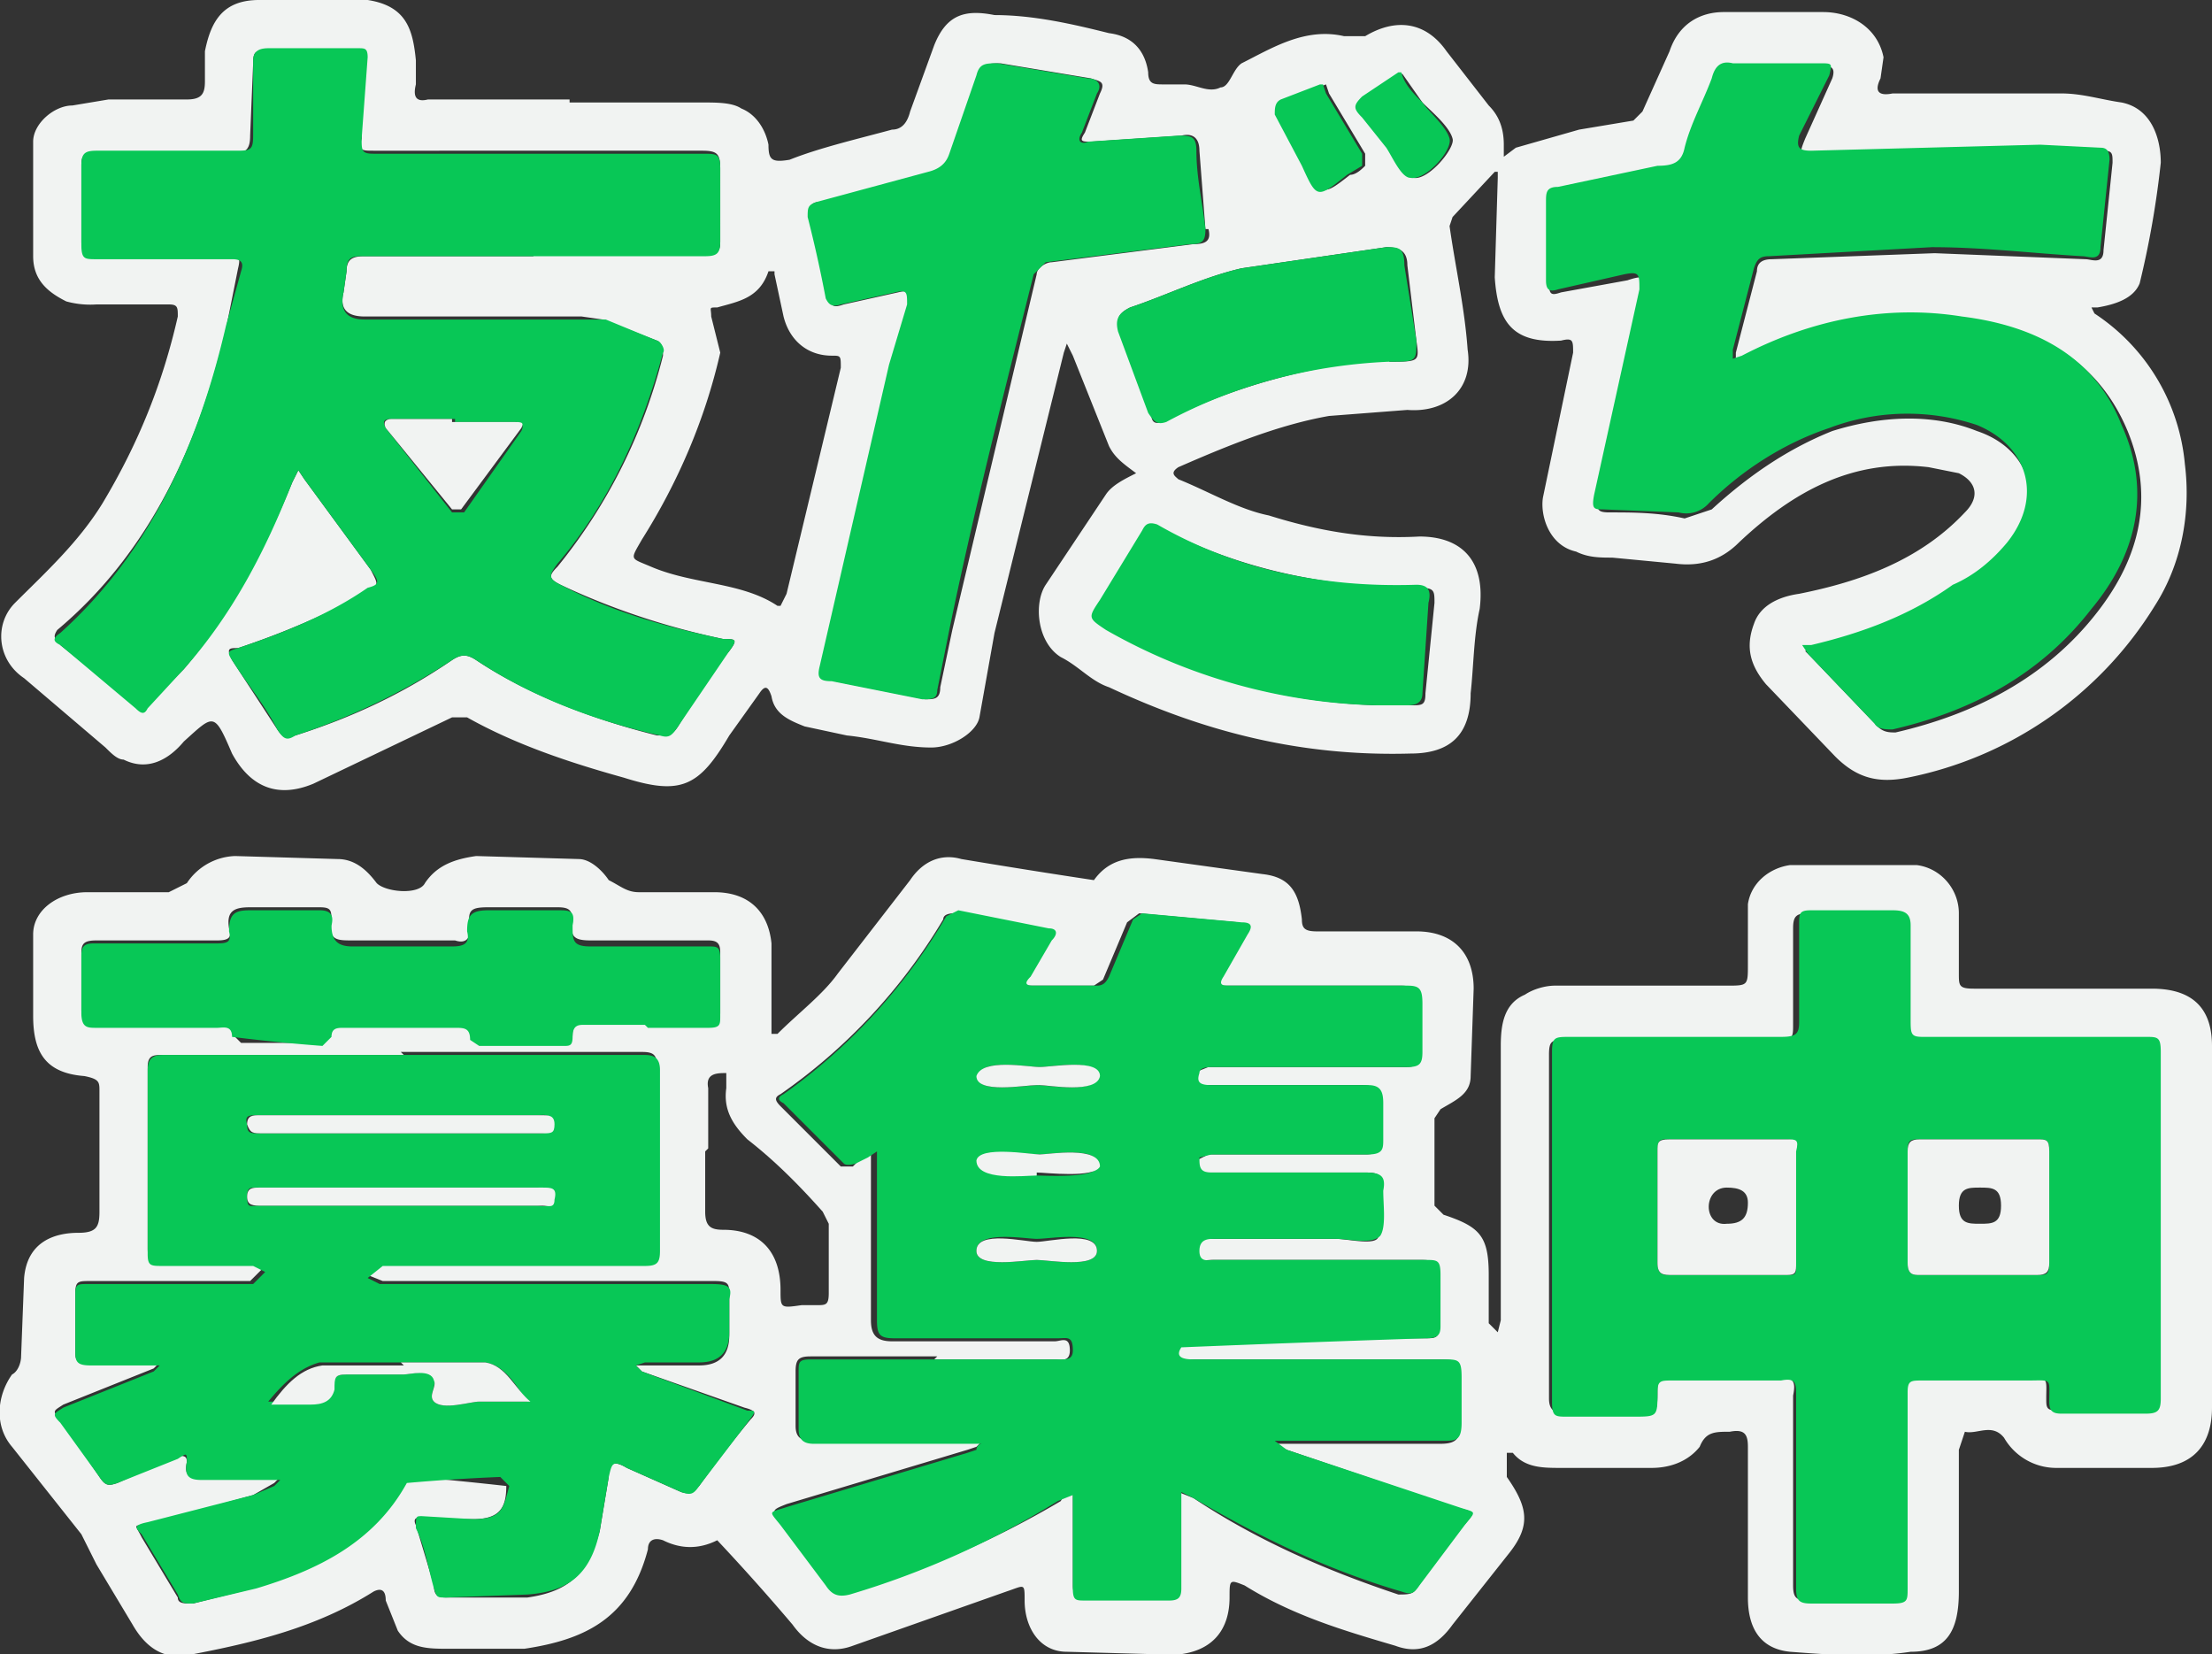 <?xml version="1.0" encoding="UTF-8"?><svg id="_レイヤー_1" xmlns="http://www.w3.org/2000/svg" viewBox="0 0 73.4 54.88"><rect x="0" y="0" width="73.4" height="54.88" fill="#333333" stroke="none"/><defs><style>.cls-1{fill:#f1f3f2;}.cls-1,.cls-2{stroke-width:0px;}.cls-2{fill:#08c756;}</style></defs><path class="cls-1" d="M18.9 3.4h4.4c.5 0 1 0 1.3.2.5.2.8.7.9 1.2 0 .5.1.6.7.5 1-.4 2.3-.7 3.4-1 .3 0 .5-.2.6-.6l.8-2.2c.4-1 1-1.2 2-1 1.3 0 2.6.3 3.8.6.8.1 1.2.6 1.3 1.3 0 .4.2.4.5.4h.7c.4 0 .8.3 1.2.1.3 0 .4-.6.7-.8 1-.5 2.1-1.2 3.4-.9h.7c1-.6 2-.5 2.7.5l1.4 1.8c.3.3.5.7.5 1.3v.4l.4-.3 2.1-.6 1.8-.3.3-.3.9-2c.3-.9 1-1.3 1.8-1.3h3.3c.9 0 1.8.5 2 1.5l-.1.7c-.2.4-.1.6.4.5h5.6c.7 0 1.3.2 2 .3 1 .2 1.3 1.2 1.3 2a30.7 30.7 0 0 1-.7 4c-.2.5-.8.7-1.4.8h-.2l.1.2a6.7 6.7 0 0 1 3 5c.2 1.6-.1 3.3-1 4.7a12.5 12.5 0 0 1-8.2 5.7c-1 .2-1.7 0-2.4-.7l-2.3-2.4c-.5-.6-.7-1.2-.4-2 .2-.6.8-.9 1.5-1 2-.4 4-1.1 5.5-2.7.5-.5.4-1-.2-1.3l-1-.2c-2.5-.3-4.5.8-6.3 2.5-.6.6-1.3.8-2.1.7l-2.1-.2c-.4 0-.8 0-1.2-.2-.9-.2-1.2-1.2-1.1-1.8l1-4.8c0-.4 0-.5-.4-.4-1.6.1-2.1-.6-2.2-2.1l.1-3.3v-.2h-.1l-1.4 1.5-.1.3c.2 1.4.5 2.7.6 4.1.2 1.3-.7 2.1-2 2l-2.6.2c-1.7.3-3.4 1-5 1.7-.3.2-.1.3 0 .4 1 .4 2 1 3 1.2 1.6.5 3.2.8 5 .7 1.4 0 2.2.8 2 2.4-.2.9-.2 1.9-.3 2.8 0 1.4-.7 2-2 2-3.6.1-6.8-.7-10-2.2-.6-.2-1-.7-1.6-1-.8-.5-.9-1.8-.5-2.4l2-3c.2-.3.6-.5 1-.7-.4-.3-.7-.5-.9-.9l-1.2-3-.2-.4-.1.3L33 21l-.5 2.8c-.1.5-.9 1-1.6 1-1 0-1.8-.3-2.8-.4l-1.4-.3c-.5-.2-1-.4-1.1-1-.1-.3-.2-.4-.4-.1l-1 1.4c-1 1.7-1.6 2-3.5 1.4-1.8-.5-3.6-1.1-5.2-2h-.5L10.4 26c-1.2.5-2.1.1-2.7-1-.6-1.4-.6-1.3-1.6-.4-.5.6-1.2 1-2 .6-.2 0-.4-.2-.6-.4L.8 22.5c-.9-.6-1-1.8-.3-2.5 1-1 2.1-2 2.9-3.3 1.2-2 2-4 2.5-6.2 0-.3 0-.4-.3-.4H3.2a3 3 0 0 1-1-.1c-.6-.3-1.1-.7-1.1-1.5V4.7c0-.6.7-1.2 1.3-1.2l1.2-.2h2.6c.5 0 .6-.2.6-.6v-1C7 .7 7.4 0 8.6 0h3.6c1.3.2 1.5 1 1.6 2v.8c-.1.4 0 .6.4.5h4.7Zm-1.2 5h5.7c.4 0 .5 0 .5-.4V5.6c0-.5-.1-.6-.6-.6H12.4c-.4 0-.5 0-.4-.4L12 2c0-.2 0-.3-.3-.3h-3c-.2 0-.3 0-.3.4l-.1 2.4c0 .4-.1.6-.6.6H3.2c-.4 0-.5 0-.5.4V8c0 .4.1.5.5.5h4.4c.3 0 .4 0 .3.4l-.4 2c-.9 3.8-2.5 7.4-5.6 10-.2.3 0 .3.1.5l2.5 2c.2.3.3.3.4 0l1.2-1.2c1.6-1.9 2.7-4 3.6-6.2l.2-.4.2.3 2.2 3c.2.4.3.5 0 .7-1.5.8-2.9 1.4-4.4 1.9-.3 0-.4 0-.2.4l1.5 2.3c.2.3.3.3.6.2 1.9-.6 3.6-1.4 5.2-2.5.3-.2.5-.2.8 0 1.8 1.2 4 2 6 2.5.4 0 .5 0 .7-.3.5-.8 1-1.7 1.7-2.5.3-.4.2-.4-.2-.4-1.9-.4-3.7-1-5.4-1.8-.4-.2-.4-.3-.1-.6a18 18 0 0 0 3.5-7c0-.2 0-.4-.2-.5l-1.8-.7-.7-.1h-7.2q-.9 0-.7-.8l.1-.7c0-.4.2-.5.6-.5h5.6ZM59 2.2h-1.3c-.5 0-.7.1-.8.5L56 5c-.1.5-.4.6-.8.7l-3.4.6c-.3 0-.4.2-.4.5v2.6c0 .4.1.4.4.3l2.2-.4c.6-.2.6-.1.5.4l-1.5 6.9c0 .3 0 .4.4.4.8 0 1.6 0 2.5.2l.9-.3c1.2-1.1 2.5-2 4-2.6 1.6-.5 3.3-.6 4.8 0 1.8.6 2.3 2.4 1.1 3.8-.5.6-1.1 1-1.7 1.5a13 13 0 0 1-4.7 1.8l-.4.2.2.2 2.2 2.3c.2.2.4.2.6.2 2.6-.6 5-1.8 6.7-4 1.4-1.8 1.9-3.8 1-6-1-2.4-3-3.4-5.3-3.7-2.6-.4-5 .2-7.4 1.3l-.3.1v-.3l.7-2.7c0-.3.2-.4.5-.4l5.4-.2 5 .2c.2 0 .6.2.6-.3l.3-2.9c0-.3 0-.4-.3-.4h-2l-7.6.1c-.5 0-.5 0-.3-.5l.9-2c.1-.3 0-.4-.2-.4h-1.6ZM40 7.6 39.8 5c0-.4-.2-.6-.6-.5l-3 .2c-.3 0-.4 0-.2-.3l.5-1.3c.2-.4 0-.4-.3-.5l-3-.5c-.4 0-.6 0-.7.4l-.9 2.6c0 .3-.3.5-.6.6l-3.8 1c-.3 0-.4.2-.3.5l.6 2.7c.1.3.2.3.5.2l1.8-.4c.4-.1.5 0 .4.3a35 35 0 0 0-.6 2.1l-2.3 10c0 .4 0 .4.4.5l3 .6c.3 0 .5 0 .5-.4l.4-1.9 2.8-11.8c0-.2.3-.4.5-.4l4.7-.6c.4 0 .6-.1.5-.5Zm5.8 15.8h1c.4 0 .5 0 .5-.4l.3-3c0-.4 0-.5-.5-.5-3 0-6-.6-8.6-2-.3-.2-.3 0-.4.1l-1.5 2.3c-.4.6-.4.6.2 1a19 19 0 0 0 9 2.5Zm-19.9-3.3.2-.4 1.8-7.5c0-.4 0-.4-.3-.4-.8 0-1.4-.5-1.6-1.3l-.3-1.4V9h-.2c-.3.9-1 1-1.7 1.2-.3 0-.2 0-.2.3l.3 1.2c-.5 2.2-1.4 4.3-2.6 6.2-.4.7-.4.6.3.9 1.4.6 3 .5 4.2 1.3h.2ZM46.1 12c1 0 1 0 .9-.7l-.3-2.5c0-.5-.3-.6-.7-.6l-4.8.7c-1.3.3-2.5.9-3.7 1.3-.4.2-.5.4-.3.8l1 2.7c0 .4.2.4.6.2 2.4-1.2 5-1.8 7.3-2ZM44 2.8l-1.3.5c-.4.1-.4.3-.3.5l.9 1.7c.6 1 .6 1 1.5.3.2 0 .4-.2.5-.3v-.4l-1.2-2-.1-.3Zm2.6-.4-1.2.8c-.4.3-.4.4-.1.7l.8 1c.2.3.5 1 .8 1 .5.1 1.4-1 1.3-1.3-.1-.4-.7-.9-1-1.2l-.7-1ZM49.8 39.2v-4.5c0-.7.1-1.4.8-1.7.3-.2.7-.3 1-.3h5.7c.7 0 .7 0 .7-.7V30c.1-.7.7-1.2 1.4-1.3h4.2c.8.1 1.4.8 1.4 1.6v2c0 .4 0 .5.5.5h5.9c1.5 0 2 .8 2 1.9v12c0 1.2-.6 2-2 2h-3.2a2 2 0 0 1-1.7-1c-.4-.5-.9-.1-1.3-.2l-.2.6v4.7c0 1.3-.4 2-1.6 2-1.3.2-2.7.1-4 0-1-.1-1.4-.8-1.4-1.8v-5c0-.4-.1-.6-.6-.5-.5 0-.8 0-1 .5-.4.5-1 .7-1.6.7h-3c-.6 0-1.2 0-1.6-.5H50v.8c.7 1 .8 1.6.1 2.5l-1.9 2.4c-.5.7-1.1 1-1.9.7-1.7-.5-3.4-1-5-2-.5-.2-.5-.2-.5.4 0 1-.5 1.8-1.8 1.9l-3.6-.1c-.9 0-1.4-.8-1.4-1.7 0-.6 0-.5-.6-.3l-5.1 1.8c-.8.3-1.5 0-2-.7a74.2 74.2 0 0 0-2.5-2.8c-.6.3-1.2.3-1.8 0-.3-.1-.5 0-.5.3-.6 2.3-2.1 3-4.1 3.3h-2.5c-.7 0-1.3 0-1.7-.6l-.4-1c0-.4-.2-.4-.4-.3-1.9 1.2-4 1.7-6.1 2.1-.9.2-1.5-.3-1.9-1l-1.2-2-.4-.8-.1-.2L.4 48c-.6-.7-.5-1.7 0-2.4.2-.1.3-.4.3-.6l.1-2.6c.1-1.2 1-1.5 1.8-1.5.6 0 .7-.2.7-.7v-4c0-.3 0-.4-.5-.5-1.3-.1-1.7-.8-1.7-2V31c0-.8.8-1.4 1.8-1.4h2.7l.6-.3a2 2 0 0 1 1.6-.9l3.4.1c.6 0 1 .4 1.3.8.3.3 1.4.4 1.6 0 .4-.6 1-.8 1.7-.9l3.4.1c.4 0 .8.4 1 .7.4.2.6.4 1 .4h2.5c1.2 0 1.8.7 1.9 1.7v3h.2c.7-.7 1.5-1.3 2-2l2.4-3.1c.4-.6 1-.9 1.7-.7a272.7 272.7 0 0 0 4.4.7c.5-.7 1.2-.8 2-.7l3.6.5c.9.1 1.2.6 1.3 1.5 0 .3.1.4.5.4H47c1.2 0 1.9.7 1.9 1.9l-.1 2.9c0 .6-.5.8-1 1.1l-.2.3V40l.3.3c1.2.4 1.5.7 1.5 2v1.6l.3.3.1-.4v-4.5ZM31.1 45h-4.2c-.4 0-.5.1-.5.5v1.8c0 .3.1.5.5.5h5.7l-.2.2-.3.1-6 1.8c-.5.2-.5.2-.2.6l1.5 2c.3.3.5.4.9.3 2.4-.7 4.7-1.7 6.9-3 .1-.2.2-.2.4-.3v3.1c0 .3.1.4.4.4h2.7c.3 0 .4 0 .4-.4V49.5l.5.2c2.1 1.4 4.4 2.4 6.8 3.2.3 0 .5 0 .6-.2l1.5-2c.5-.6.5-.5-.2-.7l-5.6-1.9-.4-.2h5.5c.4 0 .7-.1.6-.6v-1.6c0-.5 0-.6-.6-.6h-8.3c-.3 0-.5 0-.4-.4 0-.2.3-.3.5-.3h7.7c.3 0 .5 0 .4-.4v-1.6c0-.5-.1-.6-.5-.6h-7c-.2 0-.5.1-.5-.3 0-.5.3-.4.6-.4h4c.4 0 1.2.2 1.4 0 .3-.4.1-1 .1-1.6.1-.5 0-.6-.5-.6H40c-.3 0-.4-.2-.3-.4l.4-.2h5.2c.4 0 .5-.1.4-.5v-1.2c0-.4 0-.6-.5-.6h-5.1c-.4 0-.6 0-.5-.4l.5-.2h6.5c.3 0 .5 0 .5-.5v-1.6c0-.4-.1-.6-.6-.6h-5.8c-.3 0-.4 0-.2-.3l.8-1.4c.1-.2 0-.3-.2-.4l-3.3-.3-.4.3-.8 1.9-.3.2h-2.1c-.3 0-.3 0-.2-.3l.8-1.2c.1-.2.2-.3-.2-.4l-2.9-.5c-.1 0-.4 0-.4.2a18.7 18.7 0 0 1-5.4 5.8c-.2.1-.2.2 0 .4l2 2h.4l.3-.3.3-.2V43.8c0 .5.2.7.7.7H35c.2 0 .5-.2.5.3 0 .4-.3.3-.5.3h-4Zm-17.7-10h-8c-.3 0-.5 0-.5.4v6c0 .5.1.5.5.5h3l.3.2-.4.4H3c-.4 0-.5 0-.5.4v1.9c0 .3 0 .4.4.4h2.4l-.2.2-3 1.2c-.3.2-.4.2-.1.5L3.3 49c.2.3.3.3.6.2l2-.9c.2 0 .3 0 .3.2-.1.5.1.5.5.5H9.3l-.2.2-.7.4-3.6 1c-.4 0-.3 0-.1.4l1.2 2c0 .2.2.2.5.2l2-.5c2-.7 4-1.5 5-3.5l.4-.2a128.8 128.8 0 0 1 3 .3c0 .7-.2 1.1-1.1 1.1H14c-.2-.1-.3 0-.2.2l.6 2c0 .3.1.4.4.4h2.7c1.4-.2 2-.8 2.4-2.2l.3-1.8c0-.4.1-.6.6-.3l1.8.8c.3.1.4 0 .6-.2a40 40 0 0 1 1.7-2.2c.2-.2.2-.3-.2-.4l-3.4-1.2-.2-.2h2.1q1 0 1-1V43c0-.4 0-.5-.5-.5h-11l-.5-.2.5-.4H21.3c.4 0 .5 0 .5-.5v-6c0-.4-.1-.5-.5-.5h-8Zm38 5.6v5.8c0 .4.2.5.6.5h2.2c.8 0 .8 0 .8-.8 0-.3.1-.5.5-.4H59c.5 0 .6.1.5.6v6.3c0 .4.1.5.5.5h2.7c.4 0 .5-.1.5-.5v-6.5c0-.3.1-.5.5-.4h3.5c.8 0 .7 0 .7.7 0 .3 0 .4.4.4h2.8c.4 0 .5 0 .5-.5V35c0-.4 0-.6-.5-.5h-7.4c-.4 0-.5-.1-.5-.6v-3c0-.5 0-.6-.5-.6h-2.7c-.4 0-.5.1-.5.5v3.2c0 .4 0 .5-.5.5h-7c-.5 0-.6 0-.6.5v5.8Zm-30-6.6h2.1c.3 0 .4-.1.4-.4v-2c0-.3-.1-.4-.4-.4h-3.9c-.5 0-.7-.1-.6-.6 0-.4-.1-.5-.5-.5h-2.3c-.6 0-.7.1-.6.7 0 .4-.2.5-.5.4h-3.4c-.5 0-.8 0-.7-.6 0-.4 0-.5-.4-.5H8.3c-.5 0-.8.1-.7.7.1.3 0 .4-.4.4h-4c-.4 0-.5.1-.5.4v1.9c0 .4.2.5.6.5h3.9c.2 0 .5 0 .5.3l.3.3h2.7l.3-.3c0-.3.2-.4.4-.4h3.7c.3 0 .5 0 .5.4l.3.3h2.8c.2 0 .3 0 .3-.3s.2-.4.4-.4h2Zm2 4.2v2c0 .5.2.6.6.6 1.2 0 1.9.7 1.9 2 0 .6 0 .6.7.5h.5c.3 0 .4 0 .4-.4v-2.3l-.2-.4c-.8-.9-1.6-1.7-2.5-2.4-.5-.5-.8-1-.7-1.7v-.5c-.3 0-.7 0-.6.5v2Z"/><path class="cls-2" d="M17.7 8.5h-5.6c-.4 0-.6 0-.6.5l-.1.7q-.2.9.7.9h8l1.7.7c.1 0 .3.3.2.4-.7 2.6-1.8 5-3.5 7-.3.4-.3.5.1.7 1.7.9 3.5 1.4 5.4 1.8.4 0 .5 0 .2.4l-1.7 2.5c-.2.3-.3.4-.6.3-2.2-.5-4.3-1.3-6.1-2.5-.3-.2-.5-.2-.8 0a21.6 21.6 0 0 1-5.2 2.5c-.3.2-.4.1-.6-.2-.4-.8-1-1.5-1.5-2.3-.2-.3-.1-.3.2-.4 1.5-.5 3-1.1 4.3-2 .4-.1.4-.2.1-.6l-2.2-3-.2-.3-.2.4c-.9 2.3-2 4.4-3.6 6.2l-1.2 1.3c-.1.2-.2.2-.4 0L2 21.4c-.2-.1-.3-.2 0-.4 3-2.7 4.6-6.3 5.5-10.2L8 9c.1-.3 0-.4-.3-.4H3.2c-.4 0-.5 0-.5-.5V5.5c0-.4.1-.5.5-.5h4.6c.5 0 .6 0 .6-.5V2c0-.3.2-.4.5-.4h3c.2 0 .3 0 .3.3L12 4.6c0 .4 0 .5.4.5h10.9c.5 0 .6 0 .6.5V8c0 .4-.1.5-.5.5h-5.7Zm-2.6 5.4H13c-.3 0-.3.1-.2.3L15 17h.4l1.9-2.7c.1-.2 0-.3-.2-.3h-2ZM59 2.1h1.4c.4 0 .4 0 .3.4l-1 2c-.1.4 0 .5.4.5l7.6-.2 2 .1c.2 0 .3.1.3.4l-.3 2.9c0 .5-.4.3-.6.3-1.7-.1-3.3-.3-5-.3l-5.4.3c-.3 0-.4.1-.5.4l-.7 2.7v.3l.3-.1c2.3-1.2 4.8-1.7 7.3-1.3 2.4.3 4.4 1.3 5.3 3.6 1 2.2.5 4.3-1 6.1-1.7 2.2-4 3.4-6.6 4-.2 0-.5 0-.6-.2L60 21.7l-.2-.3h.3c1.7-.4 3.3-1 4.7-2 .7-.3 1.3-.8 1.8-1.4 1.2-1.5.7-3.2-1-3.9a7.3 7.3 0 0 0-4.9.1c-1.5.5-2.9 1.4-4 2.5a1 1 0 0 1-1 .3l-2.5-.1c-.3 0-.4 0-.3-.5l1.5-6.8c0-.5 0-.6-.5-.5l-2.2.5c-.3.1-.4 0-.4-.3V6.7c0-.3 0-.5.4-.5l3.3-.7c.5 0 .8-.1.9-.6.2-.8.6-1.5.9-2.3.1-.4.3-.6.7-.5H59ZM40 7.6c0 .4-.1.5-.5.5l-4.8.6-.4.4c-1 4-2 7.9-2.8 11.8l-.4 2c0 .3-.2.3-.5.3l-3-.6c-.4 0-.5-.1-.4-.5l2.3-10 .6-2c0-.4 0-.5-.4-.4l-1.8.4c-.3.1-.4 0-.5-.2a44 44 0 0 0-.6-2.7c0-.3 0-.4.3-.5l3.7-1c.4-.1.6-.3.7-.6l.9-2.6c.1-.4.3-.4.7-.4l3 .5c.3 0 .5.2.3.5l-.5 1.3c-.2.3 0 .4.2.3l3-.2c.4 0 .6 0 .6.5 0 .9.2 1.7.3 2.6ZM45.7 23.4a19 19 0 0 1-9-2.5c-.6-.4-.6-.4-.2-1l1.4-2.3c.1-.2.2-.3.5-.2 2.6 1.5 5.5 2.1 8.6 2 .4 0 .5.2.4.6l-.2 3c0 .3-.2.4-.5.4h-1Z"/><path class="cls-2" d="M46.1 12c-2.4.1-5 .7-7.4 2-.3.1-.4 0-.6-.3l-1-2.7c-.1-.4 0-.6.4-.8 1.2-.4 2.4-1 3.7-1.3l4.8-.7c.4 0 .6 0 .6.6l.4 2.5c0 .7 0 .7-.9.7ZM43.9 2.8l.1.3 1.2 2v.4l-.5.3c-1 .8-1 .8-1.5-.3l-.9-1.7c0-.2 0-.4.2-.5l1.3-.5ZM46.5 2.4c.1.4.4.7.7 1 .2.3.8.8.9 1.2.1.4-.8 1.4-1.3 1.3-.3 0-.6-.7-.8-1l-.8-1c-.3-.3-.3-.4 0-.7l1.2-.8ZM31 45.1h4.2c.2 0 .4 0 .4-.3 0-.5-.2-.4-.5-.4h-5.4c-.5 0-.6-.1-.6-.6V38.2l-.3.2-.4.2s-.3.1-.4 0l-2-2c-.2-.1-.2-.2 0-.3a19 19 0 0 0 5.4-5.9l.4-.2 3 .6c.3 0 .3.2.1.4l-.7 1.2c-.2.2-.2.3.1.3h2.1c.2 0 .3-.1.4-.3l.8-1.9.3-.2 3.3.3c.3 0 .4.1.2.4l-.8 1.4c-.2.3 0 .3.2.3h5.9c.4 0 .5.1.5.6v1.6c0 .4-.1.5-.5.5h-6.4c-.2 0-.5 0-.5.2-.1.3 0 .4.4.4h5.2c.4 0 .5.2.5.6v1.2c0 .3 0 .5-.5.5h-5.2l-.4.1c0 .3 0 .5.4.5h5.1c.5 0 .7.1.6.6 0 .5.1 1.2-.1 1.5-.3.3-1 .1-1.5.1h-4c-.2 0-.5 0-.5.4s.3.3.5.3h7c.4 0 .5 0 .5.5V44c0 .3-.1.4-.5.4a988.2 988.2 0 0 0-8.1.3c-.2.3 0 .4.4.4h8.3c.5 0 .6 0 .6.6v1.5c0 .6-.2.6-.6.6h-5.6l.4.3 5.7 1.9c.6.2.6.1.2.6l-1.5 2c-.2.3-.3.3-.6.2-2.4-.7-4.7-1.8-6.9-3.1l-.4-.2V52.7c0 .3-.1.4-.4.4H36c-.3 0-.4 0-.4-.4v-3.1l-.5.2a28.5 28.5 0 0 1-6.9 3.1c-.4.1-.6 0-.8-.3l-1.5-2c-.4-.5-.4-.4.2-.6l6-1.8.3-.1s0-.2.2-.2H27c-.4 0-.5-.2-.5-.5v-1.9c0-.3 0-.4.4-.4h4.2Zm3.4-3.3c.4 0 2 .3 2-.3 0-.7-1.5-.4-2-.4-.4 0-2-.3-2 .4 0 .6 1.6.3 2 .3Zm0-5.8c.4 0 2 .3 2-.3s-1.5-.3-1.9-.3c-.4 0-2-.3-2 .3-.2.6 1.5.3 2 .3Zm0 3c.3 0 2 .1 2-.3.2-.7-1.6-.4-1.9-.4-.3 0-2-.2-2 .2-.1.7 1.5.4 1.9.4ZM13.4 35h8c.3 0 .5.1.5.5v6c0 .4-.1.5-.5.5H12.7l-.5.4.4.2h11c.6 0 .7.1.6.5v1.1q0 1-1 1h-1.8l-.3.1.2.2 3.5 1.3c.3 0 .3 0 0 .4l-1.6 2.1c-.2.3-.3.3-.6.2l-1.8-.8c-.5-.3-.5-.1-.6.3l-.3 1.8c-.3 1.4-1 2-2.4 2.1l-2.7.1c-.3 0-.3 0-.4-.3-.2-.7-.3-1.4-.6-2 0-.4 0-.4.2-.4l1.7.1c1 0 1-.4 1.2-1.1l-.3-.3a64.4 64.4 0 0 0-3.1.2c-1.1 2-3 2.9-5 3.5l-2.1.5c-.3 0-.4 0-.5-.3l-1.2-2c-.2-.2-.3-.3.2-.4l3.5-.9.7-.3.2-.2H6.7c-.4 0-.6-.1-.5-.6 0-.3 0-.3-.3-.1l-2 .8c-.3.1-.4.1-.6-.2L2 47.2c-.3-.3-.2-.3.1-.5l3-1.2.2-.2H3c-.4 0-.5-.1-.5-.4v-2c0-.3.1-.3.4-.3h5.5l.4-.4-.4-.2H5.4c-.4 0-.5 0-.5-.4v-6.1c0-.4.2-.5.5-.5h8Zm0 10.2h-2.8c-.7.2-1.2.7-1.7 1.3h1.4c.4 0 .7 0 .7-.4.1-.4.1-.5.5-.5h1.9c.2 0 .9-.2 1 .1.1.3-.2.6 0 .8.3.3 1.2 0 1.5 0h1.6c-.3-.4-.7-1.2-1.4-1.3h-2.8Zm0-8.2H8.5c-.2 0-.4 0-.3.3 0 .3.1.3.4.3h9.2c.3 0 .5 0 .5-.3 0-.4-.3-.3-.5-.3h-4.6Zm0 2.4H8.5c-.2 0-.3 0-.3.3 0 .4.1.3.4.3h9.2c.2 0 .4.1.5-.2 0-.4-.2-.4-.5-.4h-4.6ZM51.5 40.7v-5.8c0-.5.1-.5.6-.5h7c.5 0 .6-.1.6-.5v-3.2c0-.4 0-.5.4-.5h2.7c.4 0 .6.1.6.5v3.1c0 .5 0 .6.4.6h7.4c.4 0 .5 0 .5.5v11.5c0 .4-.1.5-.5.5h-2.8c-.3 0-.4-.1-.4-.4 0-.8.1-.7-.7-.7h-3.5c-.4 0-.5 0-.5.4v6.5c0 .4 0 .5-.5.5h-2.7c-.4 0-.5-.1-.5-.5v-6.4c0-.4 0-.6-.5-.5h-3.6c-.4 0-.5 0-.5.4 0 .8 0 .8-.8.8H52c-.4 0-.5 0-.5-.5v-5.8Zm14.1 1.6h2c.3 0 .4 0 .4-.4v-3.7c0-.4-.1-.4-.4-.4h-3.9c-.3 0-.4 0-.4.4v3.7c0 .4.2.4.4.4h2Zm-8.3 0h2c.3 0 .3 0 .3-.4v-3.7c0-.3 0-.4-.3-.4h-4c-.2 0-.3 0-.3.4v3.7c0 .4.2.4.4.4h2ZM21.4 34h-2c-.2 0-.4 0-.4.4 0 .3-.1.3-.3.3h-2.8l-.3-.2c0-.4-.2-.4-.5-.4h-3.7c-.2 0-.4 0-.4.3l-.3.3a62.1 62.1 0 0 1-3-.3c0-.4-.3-.3-.5-.3h-4c-.3 0-.5 0-.5-.5v-1.9c0-.3.1-.4.4-.4h4c.4 0 .6 0 .5-.4 0-.6.2-.7.7-.7h2.3c.3 0 .5.1.4.5 0 .5.2.7.7.7H15c.4 0 .6-.1.5-.5 0-.5.1-.7.7-.7h2.3c.4 0 .6 0 .5.5 0 .5 0 .7.6.7h3.9c.3 0 .4 0 .4.4v1.9c0 .3 0 .4-.4.4h-2Z"/><path class="cls-1" d="M15 14h2c.3 0 .4 0 .3.2l-2 2.7H15l-2.2-2.7c-.1-.2 0-.3.2-.3h2ZM34.4 41.8c-.4 0-2 .3-2-.3 0-.7 1.6-.3 2-.3.4 0 2-.4 2 .3 0 .6-1.6.3-2 .3ZM34.4 36c-.4 0-2 .3-2-.3.2-.6 1.7-.3 2.1-.3.4 0 2-.3 2 .3-.1.6-1.7.3-2 .3ZM34.4 39c-.4 0-2 .2-2-.5.1-.5 1.8-.2 2.1-.2.3 0 2-.3 2 .4-.2.4-1.8.2-2.1.2ZM13.3 45.2h2.8c.7.1 1 .9 1.5 1.3h-1.7c-.3 0-1.2.3-1.5 0-.2-.2.1-.5 0-.7-.1-.4-.8-.2-1-.2h-1.9c-.4 0-.4.1-.4.5-.1.4-.4.5-.8.5H9c.5-.7 1-1.2 1.7-1.3h2.7ZM13.3 37H18c.2 0 .4 0 .4.3s-.1.3-.4.3H8.7c-.3 0-.4 0-.5-.3 0-.3.2-.3.4-.3h4.7ZM13.3 39.4H18c.3 0 .5 0 .4.4 0 .3-.2.2-.4.2H8.7c-.3 0-.5 0-.5-.3s.2-.3.4-.3h4.7ZM65.6 42.3h-1.9c-.2 0-.4 0-.4-.4v-3.7c0-.3.1-.4.4-.4h3.9c.3 0 .4 0 .4.4v3.7c0 .3-.1.4-.4.4h-2Zm.1-1.7c.4 0 .7 0 .7-.6s-.3-.6-.7-.6c-.4 0-.7 0-.7.6s.3.6.7.6ZM57.3 42.3h-1.8c-.3 0-.5 0-.5-.4v-3.7c0-.3 0-.4.4-.4h3.9c.3 0 .4 0 .3.4v3.7c0 .3 0 .4-.3.4h-2Zm0-1.7c.5 0 .7-.2.7-.7 0-.4-.3-.5-.7-.5-.8 0-.8 1.3 0 1.2Z"/></svg>